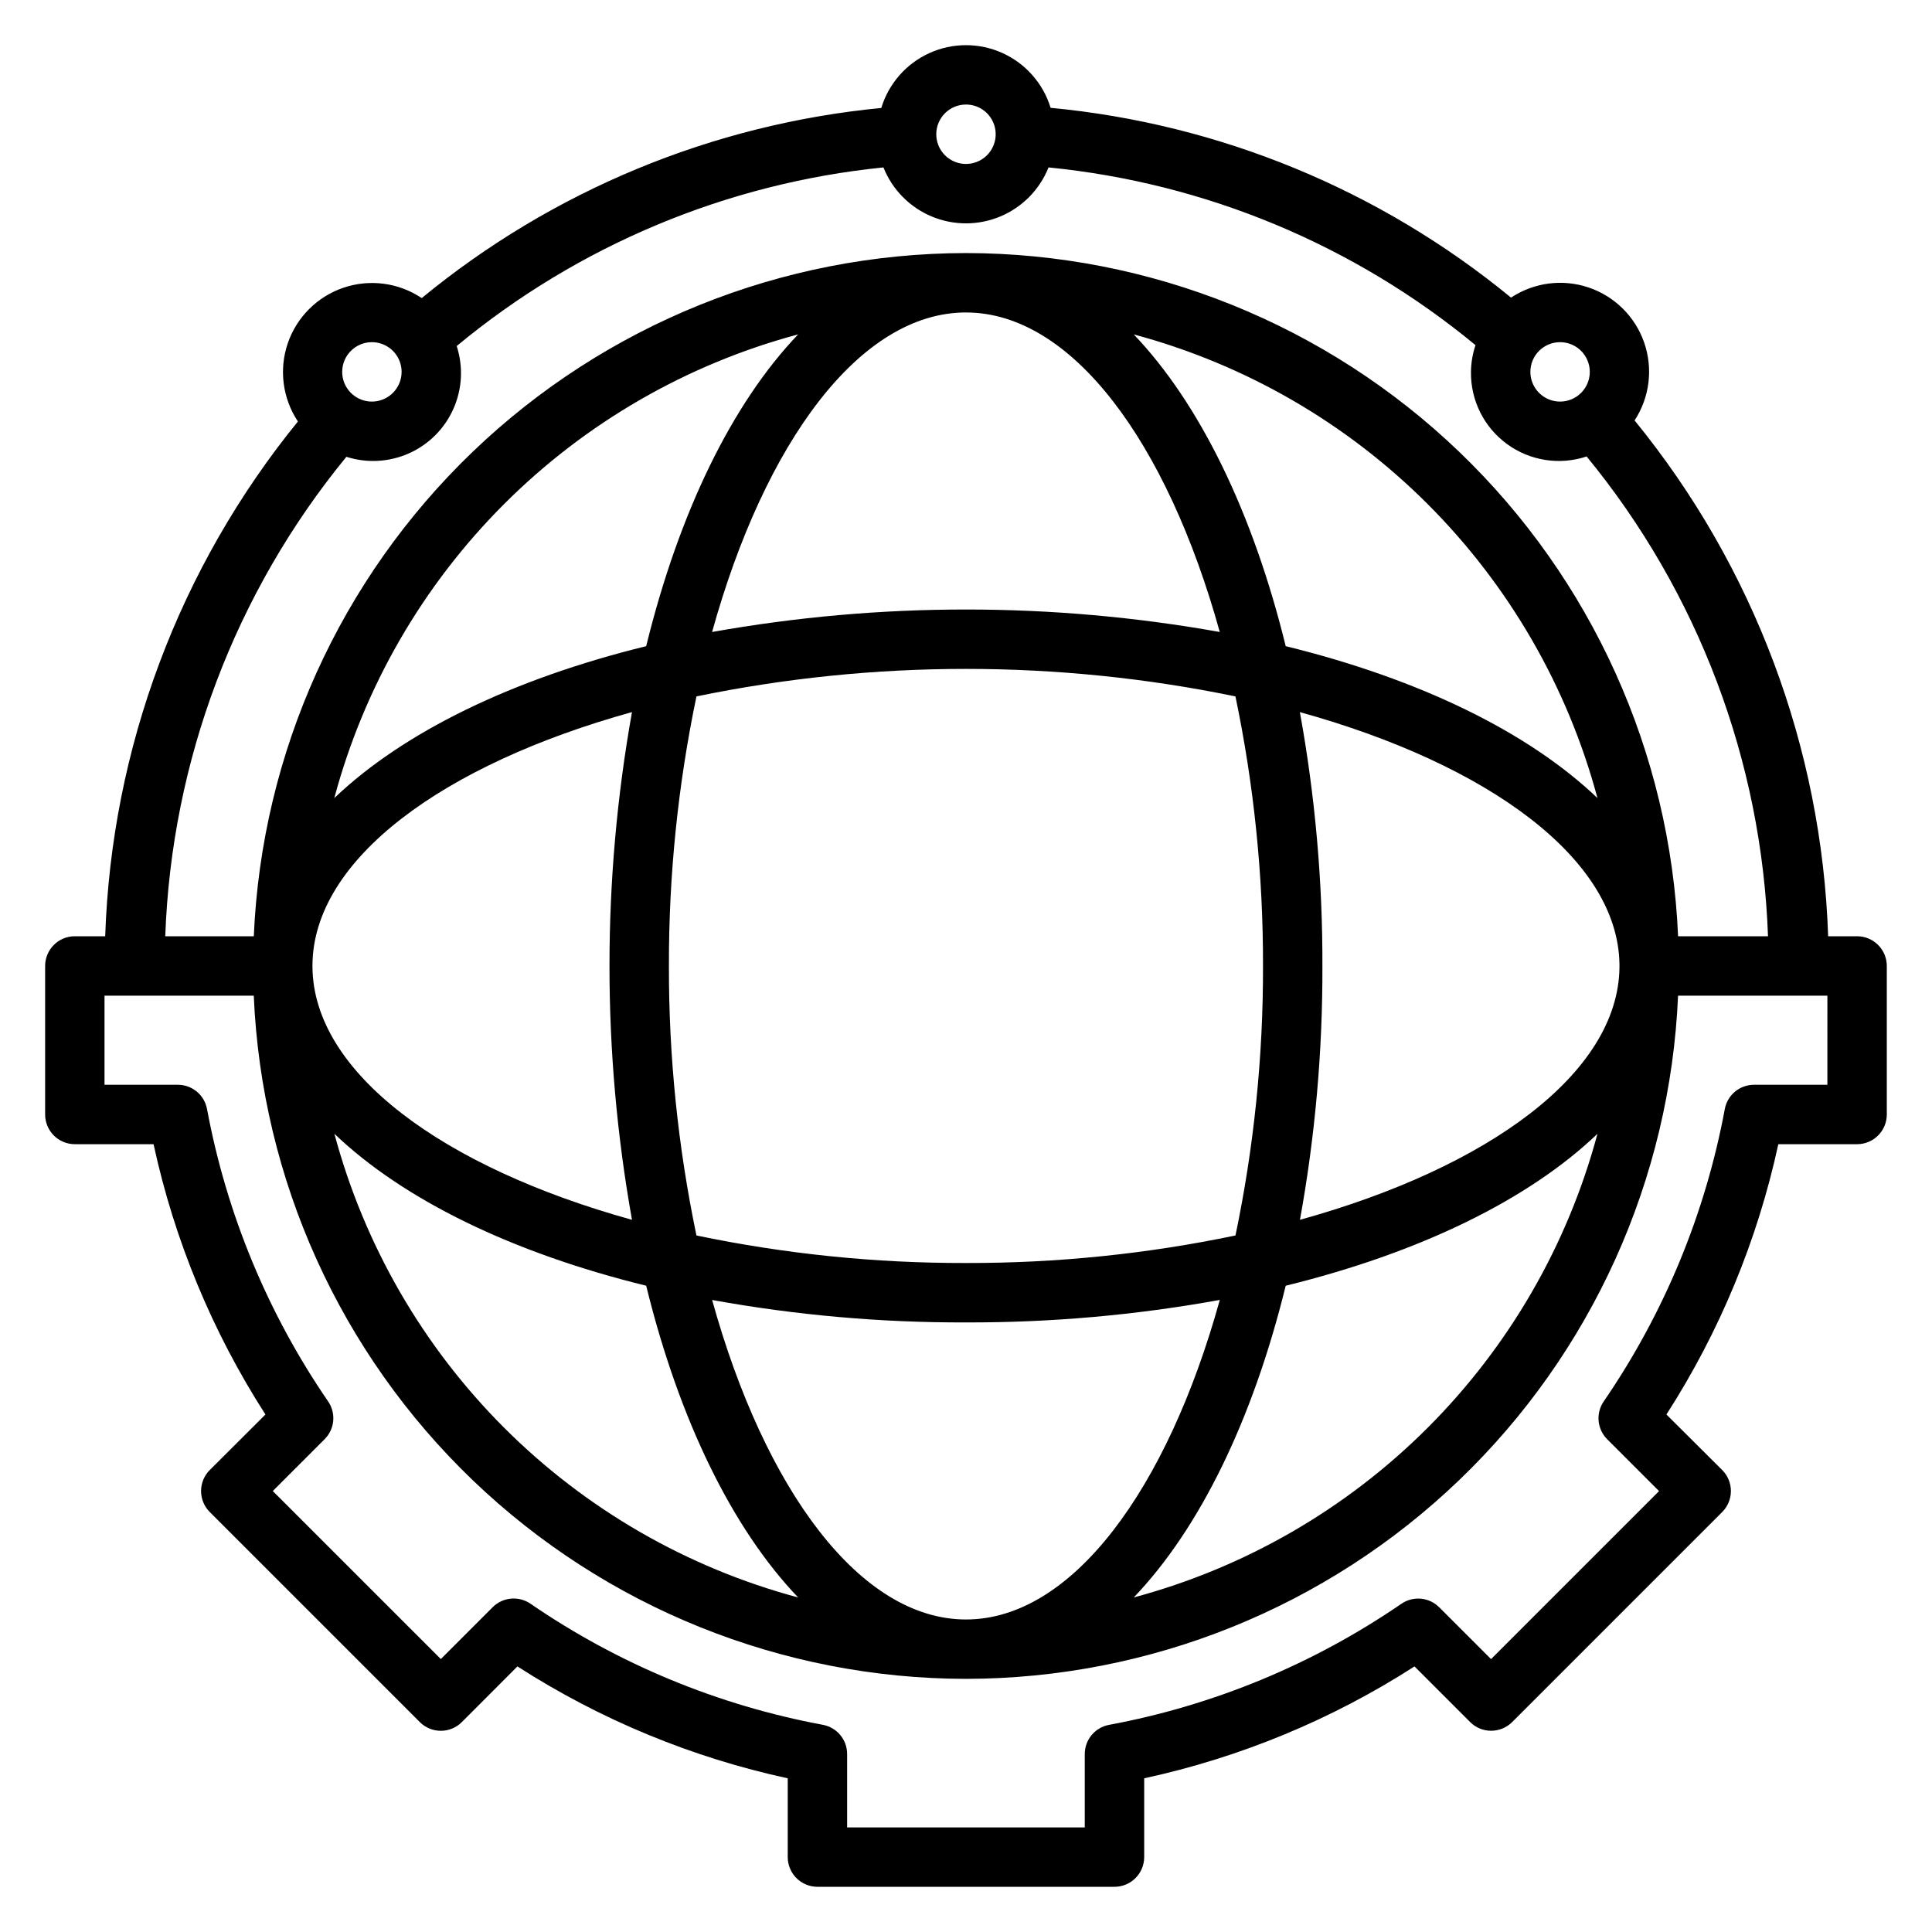 <?xml version="1.0" encoding="UTF-8"?>
<!-- Uploaded to: SVG Repo, www.svgrepo.com, Generator: SVG Repo Mixer Tools -->
<svg fill="#000000" width="800px" height="800px" version="1.1" viewBox="144 144 512 512" xmlns="http://www.w3.org/2000/svg">
 <path d="m636.16 392.12h-7.684c-1.672-49.949-19.695-97.973-51.293-136.7 3.988-6.102 4.934-13.703 2.555-20.594-2.379-6.891-7.812-12.293-14.719-14.633-6.902-2.336-14.5-1.352-20.578 2.676-34.754-28.543-77.242-46.059-122.02-50.297-1.969-6.453-6.625-11.746-12.777-14.523-6.148-2.777-13.199-2.773-19.344 0.016-6.144 2.789-10.789 8.09-12.75 14.547-44.703 4.309-87.105 21.848-121.79 50.383-6.098-4.09-13.75-5.109-20.703-2.758-6.957 2.348-12.422 7.797-14.797 14.742-2.371 6.949-1.375 14.605 2.691 20.715-31.465 38.68-49.402 86.594-51.074 136.42h-8.047c-4.348 0-7.871 3.527-7.871 7.875v39.359c0 2.086 0.832 4.09 2.305 5.566 1.477 1.477 3.481 2.305 5.566 2.305h20.863c5.519 25.461 15.562 49.723 29.652 71.637l-14.75 14.711c-1.48 1.477-2.309 3.481-2.309 5.57 0 2.09 0.828 4.094 2.309 5.57l55.664 55.664h-0.004c1.477 1.477 3.481 2.309 5.57 2.309 2.09 0 4.094-0.832 5.57-2.309l14.73-14.754c21.91 14.09 46.172 24.133 71.633 29.652v20.879c0 2.086 0.832 4.09 2.305 5.566 1.477 1.477 3.481 2.305 5.566 2.305h78.723c2.086 0 4.09-0.828 5.566-2.305 1.477-1.477 2.305-3.481 2.305-5.566v-20.879c25.461-5.519 49.723-15.562 71.637-29.652l14.746 14.746-0.004-0.004c1.473 1.484 3.477 2.312 5.566 2.309 2.086 0 4.09-0.824 5.566-2.297l55.664-55.664c1.477-1.477 2.309-3.481 2.309-5.57 0-2.09-0.832-4.094-2.309-5.57l-14.777-14.711c14.09-21.914 24.133-46.176 29.652-71.637h20.879c2.086 0 4.09-0.828 5.566-2.305 1.477-1.477 2.305-3.481 2.305-5.566v-39.359c0-2.09-0.828-4.09-2.305-5.566-1.477-1.477-3.481-2.309-5.566-2.309zm-78.723-157.44c3.184 0 6.055 1.918 7.273 4.859s0.547 6.324-1.707 8.578c-2.25 2.25-5.637 2.926-8.578 1.707-2.941-1.219-4.859-4.09-4.859-7.273 0-4.348 3.523-7.871 7.871-7.871zm-157.44-62.977c3.184 0 6.055 1.918 7.269 4.859 1.219 2.941 0.547 6.328-1.703 8.578-2.254 2.25-5.641 2.926-8.582 1.707s-4.859-4.09-4.859-7.273c0-4.348 3.527-7.871 7.875-7.871zm-157.44 62.977c3.184 0 6.055 1.918 7.273 4.859s0.543 6.324-1.707 8.578c-2.254 2.25-5.637 2.926-8.578 1.707s-4.859-4.09-4.859-7.273c0-4.348 3.523-7.871 7.871-7.871zm-6.762 30.379v-0.004c5.465 1.75 11.387 1.418 16.621-0.93 5.238-2.348 9.422-6.551 11.75-11.797 2.328-5.246 2.637-11.168 0.863-16.625 32.16-26.66 71.531-43.141 113.09-47.336 2.344 5.867 6.941 10.551 12.77 12.992 5.824 2.445 12.391 2.445 18.215 0 5.828-2.441 10.43-7.125 12.77-12.992 41.559 4.109 80.953 20.508 113.15 47.098-0.77 2.285-1.176 4.676-1.203 7.086-0.102 7.539 3.453 14.664 9.543 19.117 6.086 4.453 13.953 5.684 21.109 3.301 29.523 35.969 46.414 80.645 48.066 127.15h-23.828c-2.082-48.676-22.863-94.672-58.023-128.4-35.156-33.73-81.973-52.594-130.69-52.656-48.727 0.059-95.547 18.918-130.71 52.648-35.16 33.73-55.945 79.73-58.027 128.41h-23.465c1.652-46.465 18.516-91.105 47.996-127.06zm164.2 308.12c-28.094 0-53.316-34.395-67.273-84.672h-0.004c22.199 4.027 44.715 6.019 67.277 5.949 22.555 0.062 45.07-1.934 67.266-5.965-13.957 50.277-39.172 84.688-67.266 84.688zm0-346.37c28.086 0 53.309 34.395 67.258 84.68v-0.004c-44.496-7.945-90.047-7.945-134.54 0 13.957-50.285 39.18-84.68 67.285-84.68zm-173.19 173.18v-0.234c0.188-28.008 34.52-53.129 84.68-67.047v-0.004c-7.953 44.5-7.953 90.059 0 134.56-50.145-13.918-84.473-39.039-84.68-67.039zm94.465 0c-0.051-24 2.394-47.941 7.297-71.434 47.117-9.719 95.723-9.719 142.84 0 4.906 23.492 7.356 47.434 7.305 71.434 0.055 23.996-2.391 47.93-7.297 71.422-23.488 4.906-47.426 7.352-71.422 7.297-23.996 0.055-47.934-2.391-71.426-7.297-4.902-23.492-7.348-47.426-7.297-71.422zm167.21-67.273c50.012 13.867 84.285 38.887 84.695 66.801v0.473 0.473c-0.387 27.906-34.637 52.922-84.672 66.801 4.027-22.199 6.019-44.715 5.949-67.273 0.062-22.562-1.938-45.078-5.973-67.277zm-3.754-17.477c-8.707-35.488-22.828-64.355-40.266-82.617 29.461 7.894 56.328 23.406 77.898 44.977 21.57 21.566 37.086 48.434 44.984 77.895-18.273-17.465-47.133-31.551-82.617-40.254zm-169.48 0c-35.496 8.707-64.355 22.789-82.656 40.266 7.898-29.473 23.418-56.348 44.996-77.918 21.578-21.574 48.457-37.082 77.934-44.973-17.484 18.27-31.57 47.129-40.273 82.625zm0 169.49c8.707 35.488 22.789 64.348 40.273 82.617-29.469-7.894-56.34-23.406-77.914-44.977-21.574-21.57-37.086-48.441-44.984-77.906 18.27 17.477 47.137 31.559 82.625 40.266zm169.48 0c35.48-8.707 64.348-22.781 82.617-40.258-7.902 29.461-23.418 56.32-44.988 77.891-21.57 21.566-48.434 37.078-77.895 44.977 17.477-18.266 31.559-47.125 40.266-82.609zm143.55-53.254h-19.453c-3.785 0-7.035 2.699-7.731 6.422-5.164 27.793-16.098 54.191-32.094 77.5-2.144 3.129-1.754 7.34 0.93 10.02l13.738 13.738-44.523 44.523-13.73-13.73-0.004 0.004c-2.676-2.688-6.891-3.082-10.02-0.938-23.309 15.992-49.707 26.926-77.5 32.094-3.715 0.699-6.41 3.941-6.414 7.723v19.445h-62.977v-19.445c0-3.789-2.695-7.039-6.418-7.738-27.793-5.164-54.191-16.098-77.5-32.094-3.129-2.144-7.34-1.754-10.02 0.93l-13.738 13.738-44.531-44.527 13.738-13.738c2.684-2.68 3.074-6.891 0.926-10.02-15.996-23.309-26.926-49.707-32.094-77.5-0.703-3.719-3.953-6.41-7.738-6.406h-19.426v-23.617h39.555c2.078 48.68 22.867 94.68 58.027 128.41 35.16 33.73 81.98 52.59 130.71 52.645 48.719-0.062 95.535-18.922 130.69-52.652 35.16-33.73 55.941-79.727 58.023-128.4h39.574z"/>
</svg>